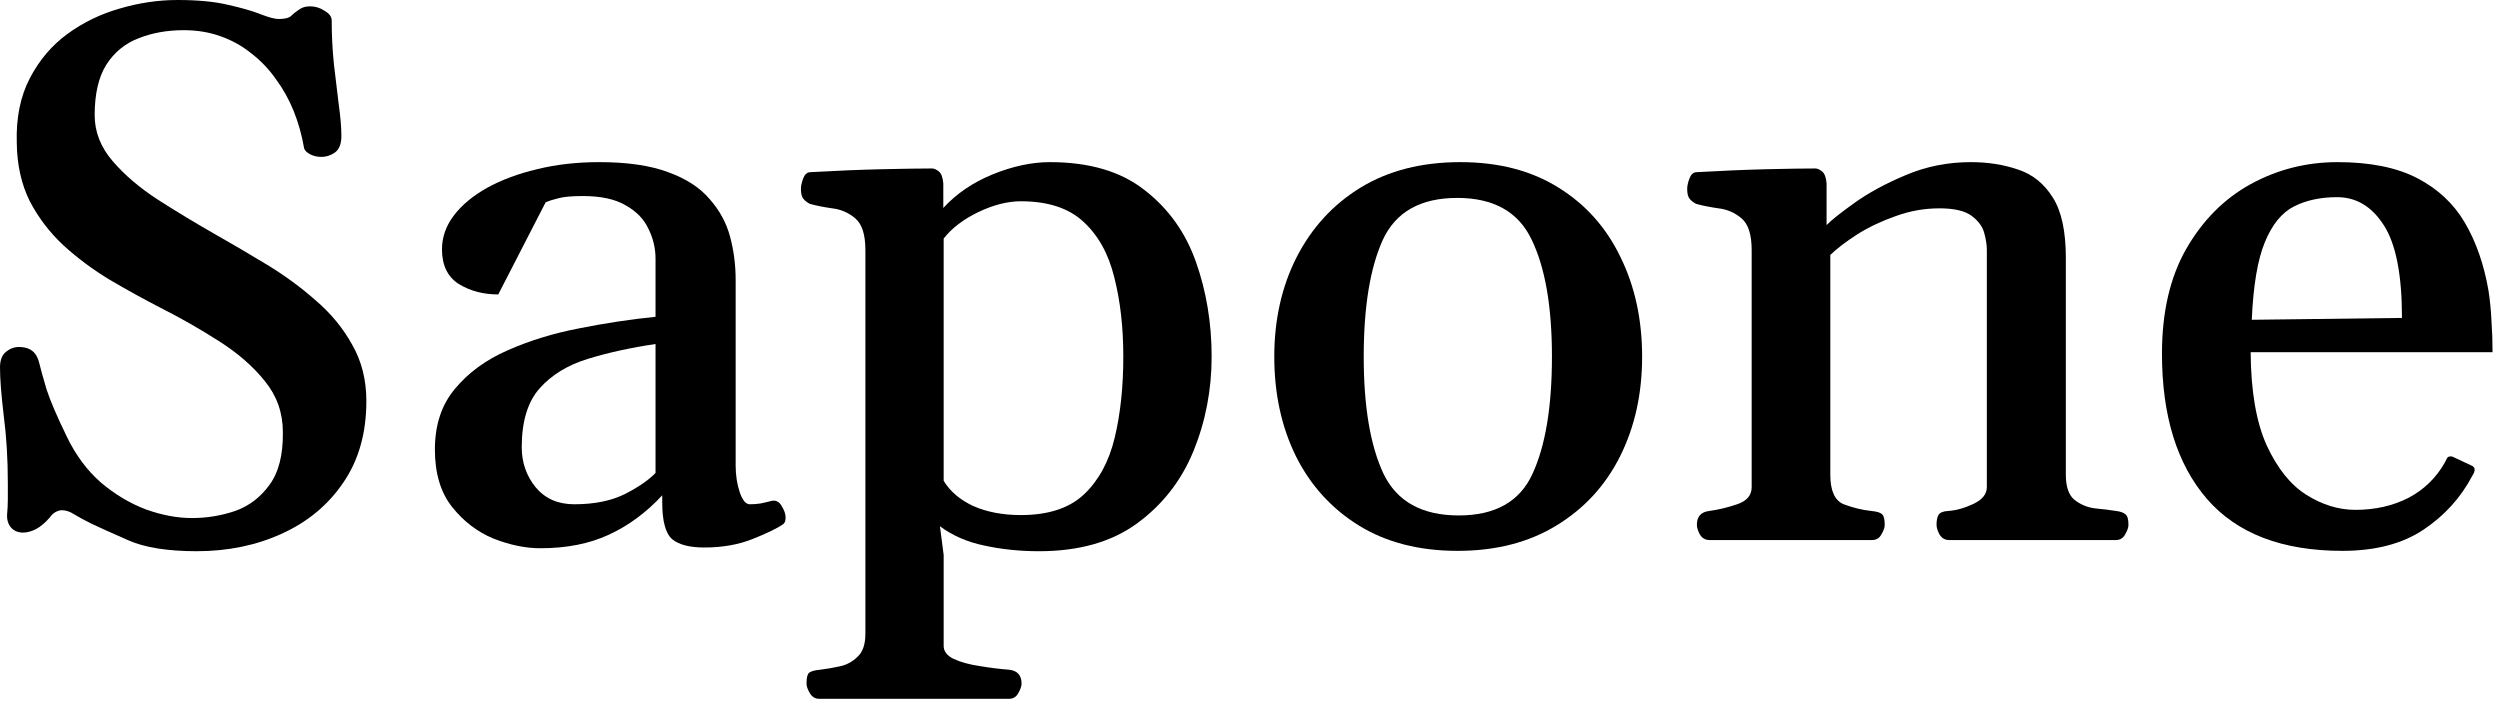 <svg fill="none" viewBox="0 0 219 62" height="62" width="219" xmlns="http://www.w3.org/2000/svg"><path fill="black" d="M205.19 48.255C199.922 48.255 195.972 46.742 193.338 43.717C190.705 40.669 189.388 36.425 189.388 30.984C189.388 27.349 190.095 24.291 191.51 21.81C192.947 19.307 194.829 17.413 197.158 16.129C199.509 14.845 202.045 14.203 204.765 14.203C207.617 14.203 209.945 14.671 211.752 15.607C213.558 16.543 214.951 17.848 215.931 19.524C216.91 21.2 217.596 23.17 217.988 25.434C218.118 26.261 218.205 27.131 218.249 28.046C218.314 28.96 218.347 29.895 218.347 30.853H197.158C197.18 34.27 197.648 36.991 198.562 39.015C199.498 41.039 200.662 42.487 202.055 43.357C203.448 44.228 204.874 44.663 206.332 44.663C208.052 44.663 209.597 44.315 210.968 43.619C212.34 42.9 213.406 41.866 214.168 40.517C214.233 40.386 214.298 40.256 214.364 40.125C214.451 39.995 214.603 39.951 214.821 39.995L216.421 40.745C216.66 40.833 216.78 40.963 216.78 41.137C216.78 41.224 216.758 41.322 216.714 41.431C216.671 41.518 216.627 41.594 216.584 41.66C215.583 43.575 214.157 45.153 212.307 46.394C210.457 47.634 208.084 48.255 205.19 48.255ZM197.256 28.013L210.413 27.85C210.413 24.062 209.88 21.353 208.814 19.72C207.769 18.088 206.409 17.272 204.733 17.272C203.274 17.272 202.012 17.544 200.945 18.088C199.879 18.632 199.03 19.677 198.399 21.222C197.768 22.746 197.387 25.009 197.256 28.013Z"></path><path fill="black" d="M149.757 47.308C149.387 47.308 149.104 47.145 148.908 46.818C148.734 46.492 148.647 46.209 148.647 45.969C148.647 45.251 149.006 44.848 149.724 44.761C150.53 44.652 151.346 44.456 152.173 44.174C153.022 43.891 153.446 43.39 153.446 42.672V21.908C153.446 20.558 153.152 19.633 152.565 19.133C151.977 18.632 151.302 18.338 150.541 18.251C149.779 18.142 149.126 18.012 148.582 17.859C148.364 17.75 148.179 17.609 148.027 17.435C147.874 17.261 147.798 16.967 147.798 16.553C147.798 16.292 147.863 15.988 147.994 15.639C148.125 15.291 148.32 15.106 148.582 15.084C150.867 14.954 152.935 14.867 154.785 14.823C156.635 14.78 158.05 14.758 159.029 14.758C159.203 14.758 159.399 14.845 159.617 15.019C159.834 15.193 159.965 15.541 160.008 16.064V19.72C160.4 19.307 161.206 18.665 162.424 17.794C163.665 16.902 165.167 16.085 166.93 15.345C168.715 14.584 170.619 14.203 172.643 14.203C174.145 14.203 175.527 14.42 176.79 14.856C178.052 15.269 179.064 16.085 179.826 17.304C180.588 18.501 180.968 20.264 180.968 22.593V41.594C180.968 42.639 181.219 43.368 181.719 43.782C182.242 44.195 182.84 44.446 183.515 44.533C184.211 44.598 184.832 44.674 185.376 44.761C185.746 44.805 186.018 44.903 186.192 45.055C186.366 45.186 186.453 45.49 186.453 45.969C186.453 46.209 186.355 46.492 186.159 46.818C185.985 47.145 185.713 47.308 185.343 47.308H170.75C170.38 47.308 170.097 47.145 169.901 46.818C169.727 46.492 169.64 46.209 169.64 45.969C169.64 45.621 169.694 45.338 169.803 45.12C169.933 44.903 170.216 44.783 170.652 44.761C171.348 44.718 172.088 44.511 172.872 44.141C173.655 43.771 174.047 43.281 174.047 42.672V21.875C174.047 21.462 173.971 20.972 173.819 20.406C173.666 19.84 173.296 19.339 172.709 18.904C172.121 18.469 171.185 18.251 169.901 18.251C168.573 18.251 167.289 18.48 166.048 18.937C164.808 19.372 163.687 19.905 162.686 20.536C161.706 21.168 160.923 21.766 160.335 22.332V41.594C160.335 42.987 160.727 43.847 161.51 44.174C162.316 44.478 163.121 44.674 163.926 44.761C164.383 44.805 164.688 44.892 164.84 45.022C165.014 45.153 165.102 45.469 165.102 45.969C165.102 46.209 165.004 46.492 164.808 46.818C164.634 47.145 164.362 47.308 163.991 47.308H149.757Z"></path><path fill="black" d="M111.627 31.245C111.627 28.002 112.28 25.096 113.586 22.528C114.913 19.938 116.785 17.903 119.201 16.423C121.639 14.943 124.545 14.203 127.918 14.203C131.27 14.203 134.132 14.943 136.505 16.423C138.899 17.903 140.716 19.938 141.957 22.528C143.219 25.096 143.85 28.002 143.85 31.245C143.85 34.488 143.208 37.394 141.924 39.962C140.64 42.53 138.779 44.554 136.341 46.035C133.925 47.514 131.041 48.255 127.69 48.255C124.316 48.255 121.432 47.514 119.038 46.035C116.644 44.554 114.805 42.53 113.52 39.962C112.258 37.394 111.627 34.488 111.627 31.245ZM119.462 31.245C119.462 35.62 120.039 39.037 121.193 41.496C122.368 43.934 124.566 45.153 127.788 45.153C130.987 45.153 133.142 43.934 134.252 41.496C135.384 39.037 135.95 35.62 135.95 31.245C135.95 26.87 135.362 23.464 134.187 21.026C133.033 18.567 130.856 17.337 127.657 17.337C124.436 17.337 122.259 18.567 121.127 21.026C120.017 23.486 119.462 26.892 119.462 31.245Z"></path><path fill="black" d="M71.761 61.216C71.413 61.216 71.141 61.053 70.945 60.726C70.749 60.4 70.651 60.117 70.651 59.877C70.651 59.377 70.727 59.061 70.879 58.931C71.053 58.8 71.369 58.713 71.826 58.669C72.37 58.604 72.947 58.506 73.556 58.375C74.166 58.245 74.688 57.962 75.124 57.527C75.581 57.113 75.809 56.438 75.809 55.502V21.908C75.809 20.558 75.515 19.633 74.928 19.133C74.34 18.632 73.665 18.338 72.904 18.251C72.142 18.142 71.489 18.012 70.945 17.859C70.727 17.75 70.542 17.609 70.39 17.435C70.237 17.261 70.161 16.967 70.161 16.553C70.161 16.292 70.226 15.988 70.357 15.639C70.488 15.291 70.683 15.106 70.945 15.084C73.23 14.954 75.341 14.867 77.278 14.823C79.216 14.78 80.674 14.758 81.653 14.758C81.827 14.758 82.023 14.845 82.241 15.019C82.459 15.193 82.589 15.541 82.633 16.064V18.218C83.764 16.978 85.201 15.998 86.942 15.28C88.705 14.562 90.381 14.203 91.97 14.203C95.431 14.203 98.195 15.019 100.263 16.651C102.352 18.262 103.854 20.362 104.768 22.952C105.682 25.543 106.139 28.307 106.139 31.245C106.139 34.161 105.606 36.926 104.539 39.538C103.473 42.128 101.819 44.239 99.577 45.871C97.357 47.482 94.506 48.287 91.023 48.287C89.347 48.287 87.758 48.124 86.257 47.797C84.755 47.493 83.449 46.927 82.339 46.1L82.665 48.614V56.58C82.665 57.059 82.959 57.44 83.547 57.722C84.156 58.005 84.907 58.212 85.799 58.343C86.692 58.495 87.562 58.604 88.411 58.669C89.13 58.756 89.489 59.159 89.489 59.877C89.489 60.117 89.391 60.4 89.195 60.726C89.021 61.053 88.749 61.216 88.379 61.216H71.761ZM89.423 45.12C91.839 45.12 93.689 44.511 94.974 43.292C96.258 42.073 97.15 40.419 97.651 38.33C98.151 36.24 98.402 33.879 98.402 31.245C98.402 28.677 98.14 26.369 97.618 24.324C97.118 22.256 96.214 20.623 94.908 19.426C93.624 18.229 91.796 17.631 89.423 17.631C88.27 17.631 87.029 17.946 85.702 18.578C84.396 19.209 83.384 19.981 82.665 20.896V42.117C83.231 43.053 84.102 43.793 85.277 44.337C86.474 44.859 87.856 45.12 89.423 45.12Z"></path><path fill="black" d="M38.097 39.374C38.097 37.22 38.685 35.446 39.86 34.053C41.035 32.638 42.57 31.517 44.464 30.69C46.379 29.841 48.468 29.199 50.732 28.764C53.017 28.307 55.248 27.969 57.425 27.752V22.659C57.425 21.744 57.218 20.874 56.804 20.047C56.413 19.198 55.749 18.512 54.813 17.99C53.899 17.446 52.647 17.174 51.058 17.174C50.079 17.174 49.361 17.239 48.904 17.37C48.447 17.478 48.077 17.598 47.794 17.729L43.647 25.793C42.341 25.793 41.188 25.488 40.187 24.879C39.207 24.247 38.718 23.235 38.718 21.842C38.718 20.776 39.066 19.785 39.762 18.871C40.459 17.957 41.427 17.152 42.668 16.455C43.93 15.759 45.389 15.215 47.043 14.823C48.719 14.409 50.536 14.203 52.495 14.203C54.954 14.203 56.968 14.497 58.535 15.084C60.102 15.65 61.31 16.434 62.159 17.435C63.029 18.414 63.628 19.514 63.954 20.732C64.281 21.951 64.444 23.214 64.444 24.52V40.778C64.444 41.627 64.564 42.411 64.803 43.129C65.043 43.825 65.337 44.174 65.685 44.174C65.989 44.174 66.294 44.152 66.599 44.108C66.925 44.043 67.252 43.967 67.578 43.88C67.948 43.793 68.242 43.934 68.46 44.304C68.699 44.674 68.819 45.022 68.819 45.349C68.819 45.61 68.754 45.795 68.623 45.904C68.101 46.274 67.208 46.709 65.946 47.21C64.705 47.71 63.291 47.961 61.702 47.961C60.417 47.961 59.482 47.721 58.894 47.242C58.306 46.742 58.012 45.664 58.012 44.01V43.39C56.598 44.914 55.031 46.067 53.311 46.851C51.613 47.634 49.622 48.026 47.337 48.026C46.031 48.026 44.659 47.743 43.223 47.177C41.808 46.59 40.6 45.664 39.599 44.402C38.598 43.14 38.097 41.464 38.097 39.374ZM45.704 39.178C45.704 40.506 46.107 41.671 46.912 42.672C47.739 43.673 48.871 44.174 50.307 44.174C52.049 44.174 53.518 43.88 54.715 43.292C55.912 42.683 56.815 42.062 57.425 41.431V30.135C55.227 30.461 53.246 30.897 51.483 31.441C49.72 31.985 48.316 32.845 47.271 34.02C46.227 35.195 45.704 36.915 45.704 39.178Z"></path><path fill="black" d="M17.238 48.286C14.692 48.286 12.7 47.971 11.264 47.34C9.827 46.708 8.739 46.219 7.999 45.87C7.389 45.566 6.889 45.294 6.497 45.054C6.127 44.815 5.768 44.695 5.42 44.695C5.245 44.695 5.06 44.749 4.865 44.858C4.69 44.945 4.527 45.098 4.375 45.315C3.961 45.794 3.548 46.142 3.134 46.36C2.742 46.556 2.372 46.654 2.024 46.654C1.589 46.654 1.241 46.513 0.979 46.23C0.718 45.925 0.599 45.544 0.62 45.087C0.664 44.608 0.686 44.162 0.686 43.748C0.686 43.335 0.686 42.867 0.686 42.344C0.686 40.211 0.566 38.231 0.326 36.403C0.109 34.574 0 33.17 0 32.191C0 31.56 0.174 31.103 0.522 30.82C0.871 30.537 1.252 30.395 1.665 30.395C2.623 30.395 3.21 30.852 3.428 31.767C3.559 32.311 3.776 33.094 4.081 34.117C4.407 35.118 4.995 36.49 5.844 38.231C6.628 39.863 7.629 41.213 8.848 42.279C10.088 43.324 11.405 44.107 12.798 44.63C14.191 45.13 15.53 45.381 16.814 45.381C18.12 45.381 19.382 45.174 20.601 44.76C21.82 44.325 22.821 43.563 23.605 42.475C24.41 41.387 24.802 39.852 24.78 37.872C24.78 36.174 24.257 34.683 23.213 33.399C22.168 32.093 20.819 30.918 19.164 29.873C17.532 28.828 15.834 27.86 14.071 26.967C12.591 26.205 11.111 25.389 9.631 24.519C8.151 23.626 6.802 22.625 5.583 21.515C4.364 20.383 3.374 19.088 2.612 17.63C1.872 16.15 1.491 14.441 1.469 12.504C1.404 10.328 1.785 8.445 2.612 6.856C3.439 5.267 4.538 3.972 5.909 2.971C7.28 1.97 8.804 1.23 10.48 0.751C12.178 0.25 13.864 0 15.54 0C17.325 0 18.805 0.141 19.981 0.424C21.156 0.686 22.103 0.958 22.821 1.241C23.539 1.524 24.072 1.665 24.421 1.665C24.965 1.665 25.335 1.567 25.531 1.371C25.727 1.175 25.977 0.979 26.282 0.784C26.521 0.631 26.815 0.555 27.163 0.555C27.62 0.555 28.045 0.686 28.436 0.947C28.85 1.186 29.057 1.469 29.057 1.796C29.057 3.08 29.122 4.364 29.253 5.648C29.405 6.91 29.546 8.086 29.677 9.174C29.829 10.262 29.905 11.177 29.905 11.916C29.905 12.591 29.721 13.07 29.351 13.353C28.98 13.614 28.578 13.745 28.143 13.745C27.794 13.745 27.468 13.669 27.163 13.516C26.88 13.364 26.706 13.19 26.641 12.994C26.445 11.84 26.14 10.752 25.727 9.729C25.313 8.706 24.791 7.77 24.16 6.921C23.55 6.051 22.832 5.3 22.005 4.669C21.199 4.016 20.296 3.515 19.295 3.167C18.316 2.819 17.249 2.644 16.096 2.644C14.637 2.644 13.309 2.884 12.112 3.363C10.937 3.82 10.001 4.592 9.305 5.681C8.63 6.769 8.293 8.238 8.293 10.088C8.293 11.546 8.815 12.885 9.86 14.104C10.904 15.323 12.232 16.455 13.843 17.499C15.475 18.544 17.151 19.556 18.87 20.536C20.329 21.363 21.831 22.244 23.376 23.18C24.921 24.116 26.347 25.161 27.653 26.314C28.98 27.446 30.047 28.741 30.852 30.199C31.679 31.636 32.093 33.279 32.093 35.129C32.093 37.937 31.418 40.32 30.069 42.279C28.741 44.238 26.945 45.729 24.682 46.752C22.44 47.775 19.959 48.286 17.238 48.286Z"></path></svg>